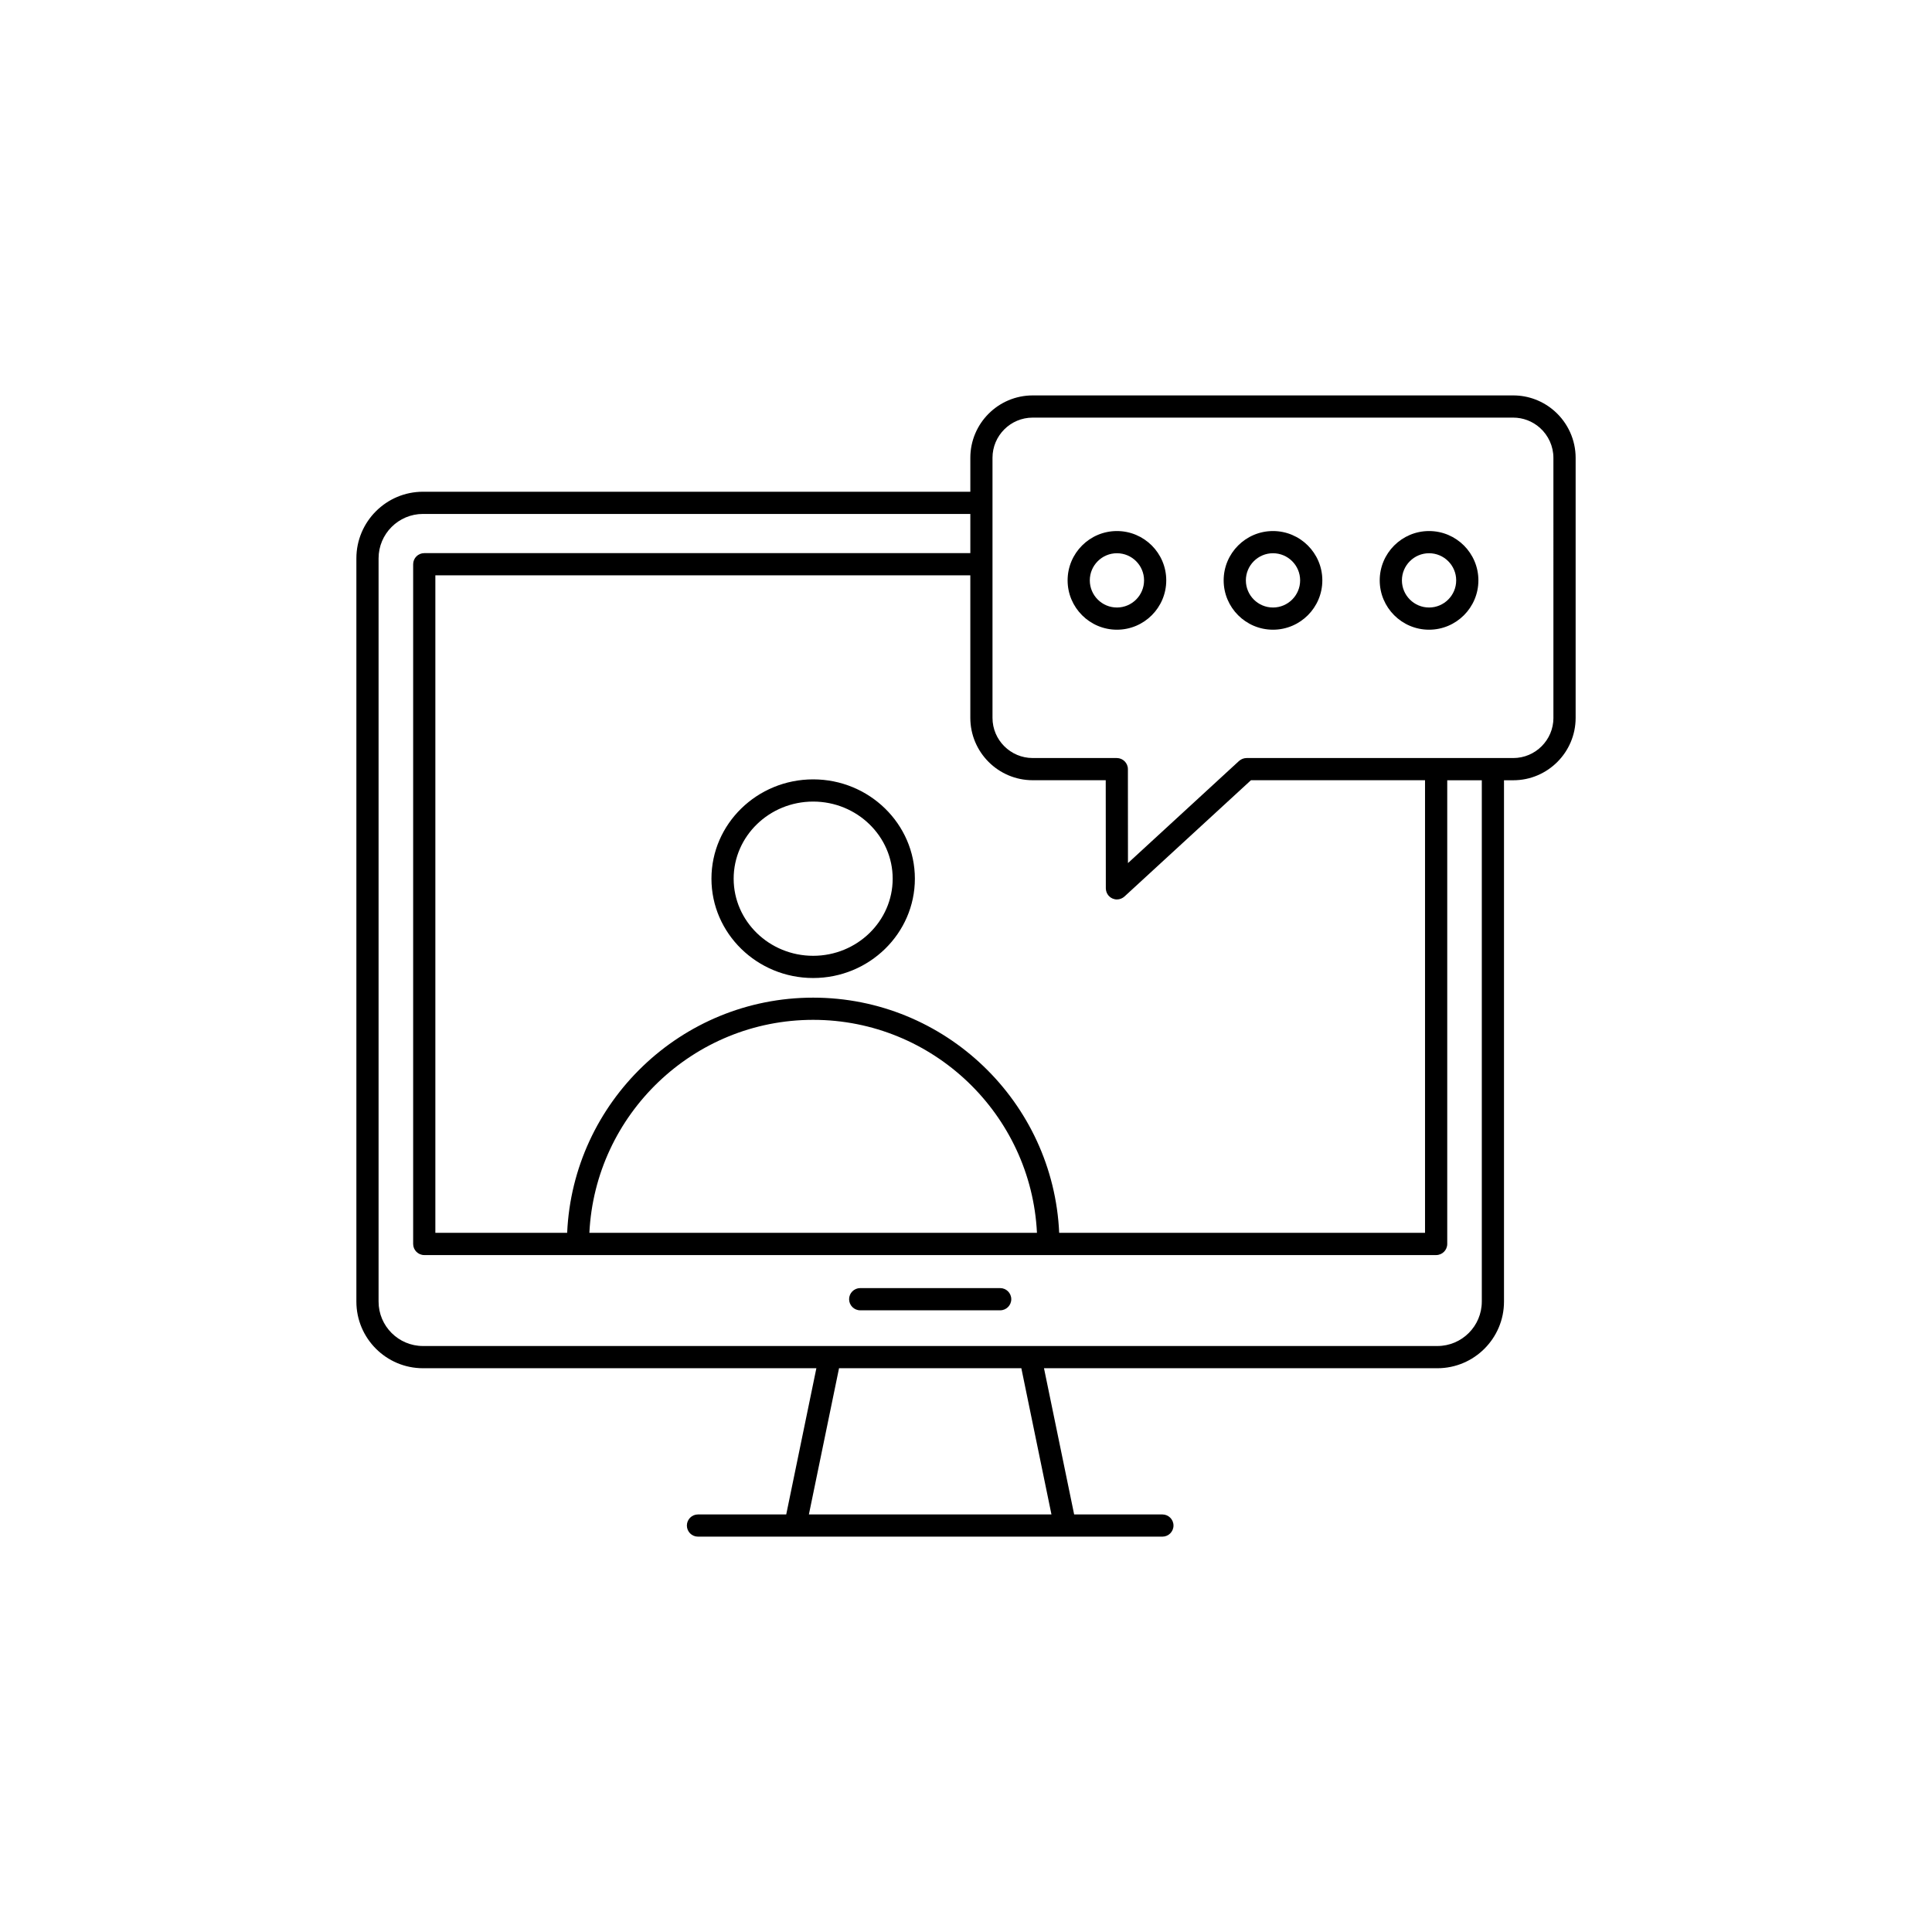 <svg xmlns="http://www.w3.org/2000/svg" xmlns:xlink="http://www.w3.org/1999/xlink" width="100" height="100" viewBox="0 0 100 100"><g><g transform="translate(50 50) scale(0.69 0.69) rotate(0) translate(-50 -50)" style="fill:#000000"><svg fill="#000000" xmlns="http://www.w3.org/2000/svg" xmlns:xlink="http://www.w3.org/1999/xlink" version="1.1" x="0px" y="0px" viewBox="206 206 100 100" enable-background="new 206 206 100 100" xml:space="preserve"><g><path d="M258.564,280.162h-10.5c-0.46,0-0.833,0.373-0.833,0.833c0,0.459,0.373,0.833,0.833,0.833h10.5   c0.459,0,0.832-0.374,0.832-0.833C259.396,280.535,259.023,280.162,258.564,280.162z"></path><path d="M300.158,214.383c-0.859-0.765-1.962-1.185-3.107-1.185h-36.046c-2.581,0-4.68,2.099-4.68,4.68v2.546h-41.059   c-2.755,0-4.996,2.242-4.996,4.997v55.755c0,2.755,2.241,4.997,4.996,4.997h29.51l-2.261,10.968h-6.62   c-0.46,0-0.833,0.373-0.833,0.833s0.373,0.832,0.833,0.832h7.299h20.239c0.003,0,0.004,0,0.004,0h7.295   c0.46,0,0.833-0.372,0.833-0.832s-0.373-0.833-0.833-0.833h-6.619l-2.262-10.968h29.51c2.756,0,4.997-2.242,4.997-4.997v-39.109   h0.695c2.58,0,4.679-2.1,4.679-4.68v-19.508C301.732,216.549,301.158,215.275,300.158,214.383z M261.005,242.064l5.477,0.001   l0.007,8.11c0,0.021,0.004,0.041,0.006,0.061c0.002,0.028,0.004,0.056,0.009,0.083c0.005,0.028,0.014,0.056,0.021,0.083   c0.007,0.025,0.013,0.048,0.022,0.073c0.011,0.028,0.023,0.055,0.038,0.081c0.011,0.021,0.021,0.043,0.034,0.063   c0.018,0.028,0.039,0.053,0.059,0.079c0.012,0.013,0.019,0.027,0.03,0.04c0.004,0.004,0.008,0.006,0.012,0.01   c0.028,0.029,0.059,0.054,0.089,0.079c0.014,0.011,0.026,0.023,0.04,0.033c0.037,0.025,0.077,0.046,0.116,0.065   c0.011,0.005,0.021,0.011,0.029,0.015c0.101,0.043,0.211,0.068,0.327,0.068c0,0,0,0,0.001,0c0.002,0,0.002,0,0.003,0   c0.053-0.001,0.104-0.006,0.156-0.016c0.02-0.005,0.038-0.011,0.057-0.017c0.032-0.009,0.063-0.017,0.095-0.03   c0.022-0.008,0.042-0.02,0.062-0.03c0.026-0.013,0.053-0.026,0.078-0.042c0.021-0.014,0.041-0.03,0.062-0.046   c0.017-0.013,0.035-0.023,0.051-0.039l9.488-8.723h13.06v33.951H262.99c-0.438-9.802-8.547-17.642-18.455-17.642   c-9.907,0-18.017,7.84-18.454,17.642h-9.887v-49.323h40.13v10.692C256.325,239.966,258.424,242.064,261.005,242.064z    M261.323,276.016h-33.575c0.436-8.883,7.799-15.977,16.788-15.977C253.524,260.04,260.887,267.134,261.323,276.016z    M262.41,297.139h-18.195l2.261-10.968h13.675L262.41,297.139z M294.692,281.175c0,1.837-1.494,3.331-3.331,3.331h-76.095   c-1.836,0-3.331-1.494-3.331-3.331v-55.755c0-1.836,1.494-3.331,3.331-3.331h41.059v2.94h-40.963c-0.46,0-0.833,0.373-0.833,0.833   v50.989c0,0.459,0.373,0.833,0.833,0.833h11.533h35.282h29.09c0.459,0,0.833-0.374,0.833-0.833v-34.784h2.593V281.175   L294.692,281.175z M300.066,237.385c0,1.662-1.352,3.015-3.015,3.015H277.05c-0.018,0-0.032,0.004-0.048,0.004   c-0.034,0.002-0.067,0.004-0.102,0.01c-0.022,0.004-0.044,0.01-0.065,0.017c-0.03,0.008-0.062,0.017-0.091,0.028   c-0.021,0.009-0.043,0.019-0.063,0.029c-0.027,0.014-0.056,0.027-0.082,0.045c-0.021,0.013-0.038,0.028-0.059,0.043   c-0.019,0.015-0.038,0.026-0.057,0.042l-8.333,7.662l-0.005-7.048c0-0.459-0.374-0.832-0.833-0.832l-6.309-0.001   c-1.662,0-3.015-1.352-3.015-3.013v-11.517c0-0.003,0.001-0.005,0.001-0.008s-0.001-0.005-0.001-0.008v-4.588   c0-0.003,0.001-0.005,0.001-0.009c0-0.002-0.001-0.005-0.001-0.008v-3.371c0-1.662,1.352-3.014,3.015-3.014h36.046   c0.736,0,1.446,0.271,2,0.763c0.645,0.576,1.015,1.397,1.015,2.251V237.385L300.066,237.385z"></path><path d="M244.535,242c-4.207,0-7.63,3.342-7.63,7.45c0,4.108,3.423,7.451,7.63,7.451c4.207,0,7.63-3.343,7.63-7.451   C252.165,245.343,248.742,242,244.535,242z M244.535,255.235c-3.289,0-5.964-2.595-5.964-5.785c0-3.189,2.676-5.784,5.964-5.784   c3.289,0,5.965,2.595,5.965,5.784C250.5,252.64,247.824,255.235,244.535,255.235z"></path><path d="M290.736,223.372c-2.041,0-3.701,1.66-3.701,3.7c0,2.041,1.66,3.701,3.701,3.701s3.701-1.66,3.701-3.701   C294.437,225.032,292.777,223.372,290.736,223.372z M290.736,229.108c-1.122,0-2.036-0.913-2.036-2.036   c0-1.122,0.914-2.035,2.036-2.035s2.035,0.913,2.035,2.035C292.771,228.195,291.858,229.108,290.736,229.108z"></path><path d="M279.028,223.372c-2.04,0-3.7,1.66-3.7,3.7c0,2.041,1.66,3.701,3.7,3.701c2.041,0,3.702-1.66,3.702-3.701   C282.73,225.032,281.069,223.372,279.028,223.372z M279.028,229.108c-1.122,0-2.034-0.913-2.034-2.036   c0-1.122,0.913-2.035,2.034-2.035c1.123,0,2.037,0.913,2.037,2.035C281.065,228.195,280.151,229.108,279.028,229.108z"></path><path d="M267.322,223.372c-2.04,0-3.7,1.66-3.7,3.7c0,2.041,1.66,3.701,3.7,3.701s3.7-1.66,3.7-3.701   C271.022,225.032,269.363,223.372,267.322,223.372z M267.322,229.108c-1.123,0-2.035-0.913-2.035-2.036   c0-1.122,0.912-2.035,2.035-2.035s2.035,0.913,2.035,2.035C269.357,228.195,268.445,229.108,267.322,229.108z"></path></g></svg></g></g></svg>